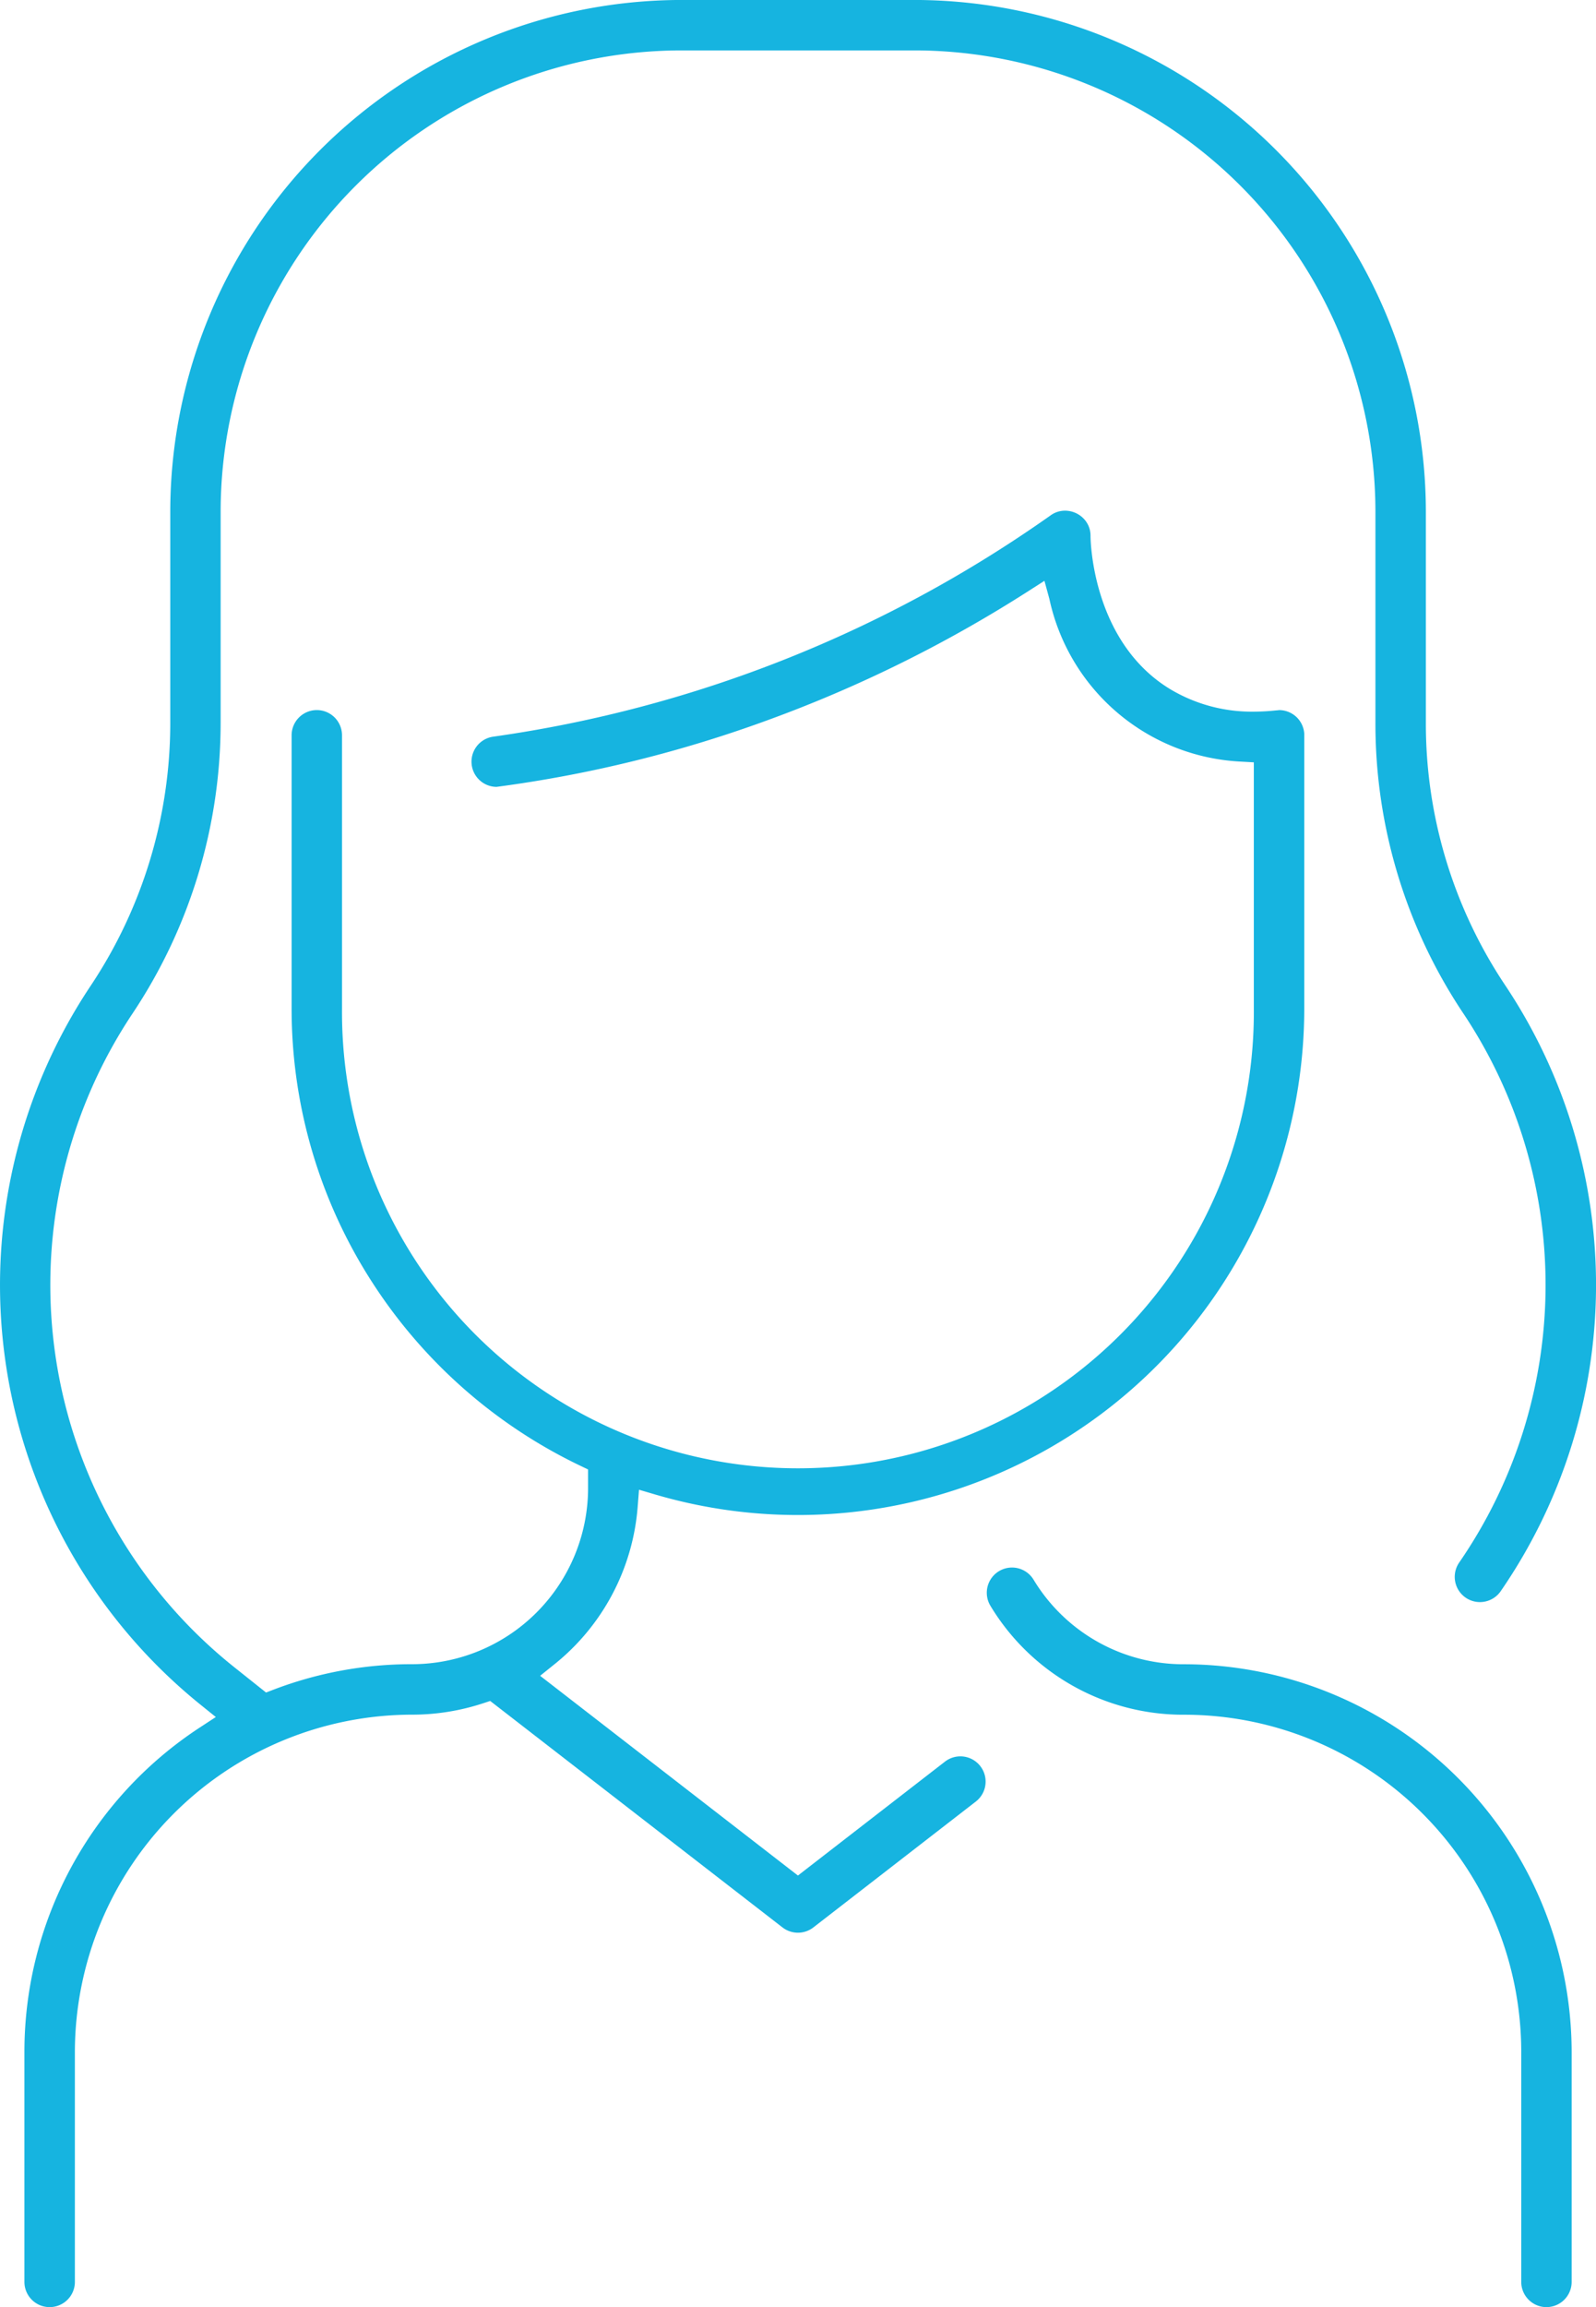 <svg xmlns="http://www.w3.org/2000/svg" width="50.664" height="73.183" viewBox="0 0 50.664 73.183"><defs><style>.a{fill:#16b4e0;}</style></defs><path class="a" d="M766.936,59.984a.8.8,0,0,1-.8-.8V51.893a10.7,10.7,0,0,0-10.7-10.7,7.147,7.147,0,0,1-6.149-3.452.8.8,0,1,1,1.367-.833,5.558,5.558,0,0,0,4.782,2.684,12.319,12.319,0,0,1,12.3,12.3v7.291A.8.8,0,0,1,766.936,59.984Zm-47.516,0a.8.8,0,0,1-.8-.8V51.893a12.293,12.293,0,0,1,5.576-10.3l.5-.327-.464-.374a17.1,17.1,0,0,1-3.51-22.82,15.021,15.021,0,0,0,2.528-8.355V3.029A16.246,16.246,0,0,1,739.475-13.2h7.405A16.246,16.246,0,0,1,763.108,3.029V9.714a14.937,14.937,0,0,0,2.513,8.332,17.108,17.108,0,0,1-.137,19.228.8.8,0,1,1-1.318-.908,15.511,15.511,0,0,0,.124-17.43,16.531,16.531,0,0,1-2.783-9.221V3.029A14.643,14.643,0,0,0,746.881-11.6h-7.405A14.644,14.644,0,0,0,724.849,3.029V9.714a16.618,16.618,0,0,1-2.8,9.241A15.508,15.508,0,0,0,725.3,39.7l.991.789.231-.089a12.277,12.277,0,0,1,4.4-.81,5.591,5.591,0,0,0,5.591-5.577v-.6l-.247-.118a16.155,16.155,0,0,1-6.613-5.83,15.993,15.993,0,0,1-2.551-8.68V10.125a.8.8,0,0,1,1.6,0v8.658a14.473,14.473,0,1,0,28.945,0v-7.8l-.409-.023A6.548,6.548,0,0,1,751.157,5.8L751,5.225l-.5.32a41.937,41.937,0,0,1-8.286,4.1,40.451,40.451,0,0,1-8.607,2.116.8.8,0,0,1-.1-1.593,40.459,40.459,0,0,0,17.69-7.02A.778.778,0,0,1,751.657,3a.823.823,0,0,1,.579.243.775.775,0,0,1,.227.564c0,.034.014,3.341,2.543,4.863a5.048,5.048,0,0,0,2.642.705,6.771,6.771,0,0,0,.708-.04c.044,0,.077-.008.1-.009a.8.8,0,0,1,.792.749c0,.155,0,4.559,0,8.625v.085a16.076,16.076,0,0,1-20.605,15.422l-.513-.151-.042.533a7.106,7.106,0,0,1-2.668,5.024l-.429.345,8.184,6.336,4.667-3.613a.8.8,0,1,1,.98,1.266l-5.157,3.993a.8.8,0,0,1-.98,0l-9.279-7.184-.219.072a7.218,7.218,0,0,1-2.265.363,10.716,10.716,0,0,0-10.7,10.7v7.291A.8.8,0,0,1,719.42,59.984Z" transform="translate(-717.845 13.199)"/></svg>